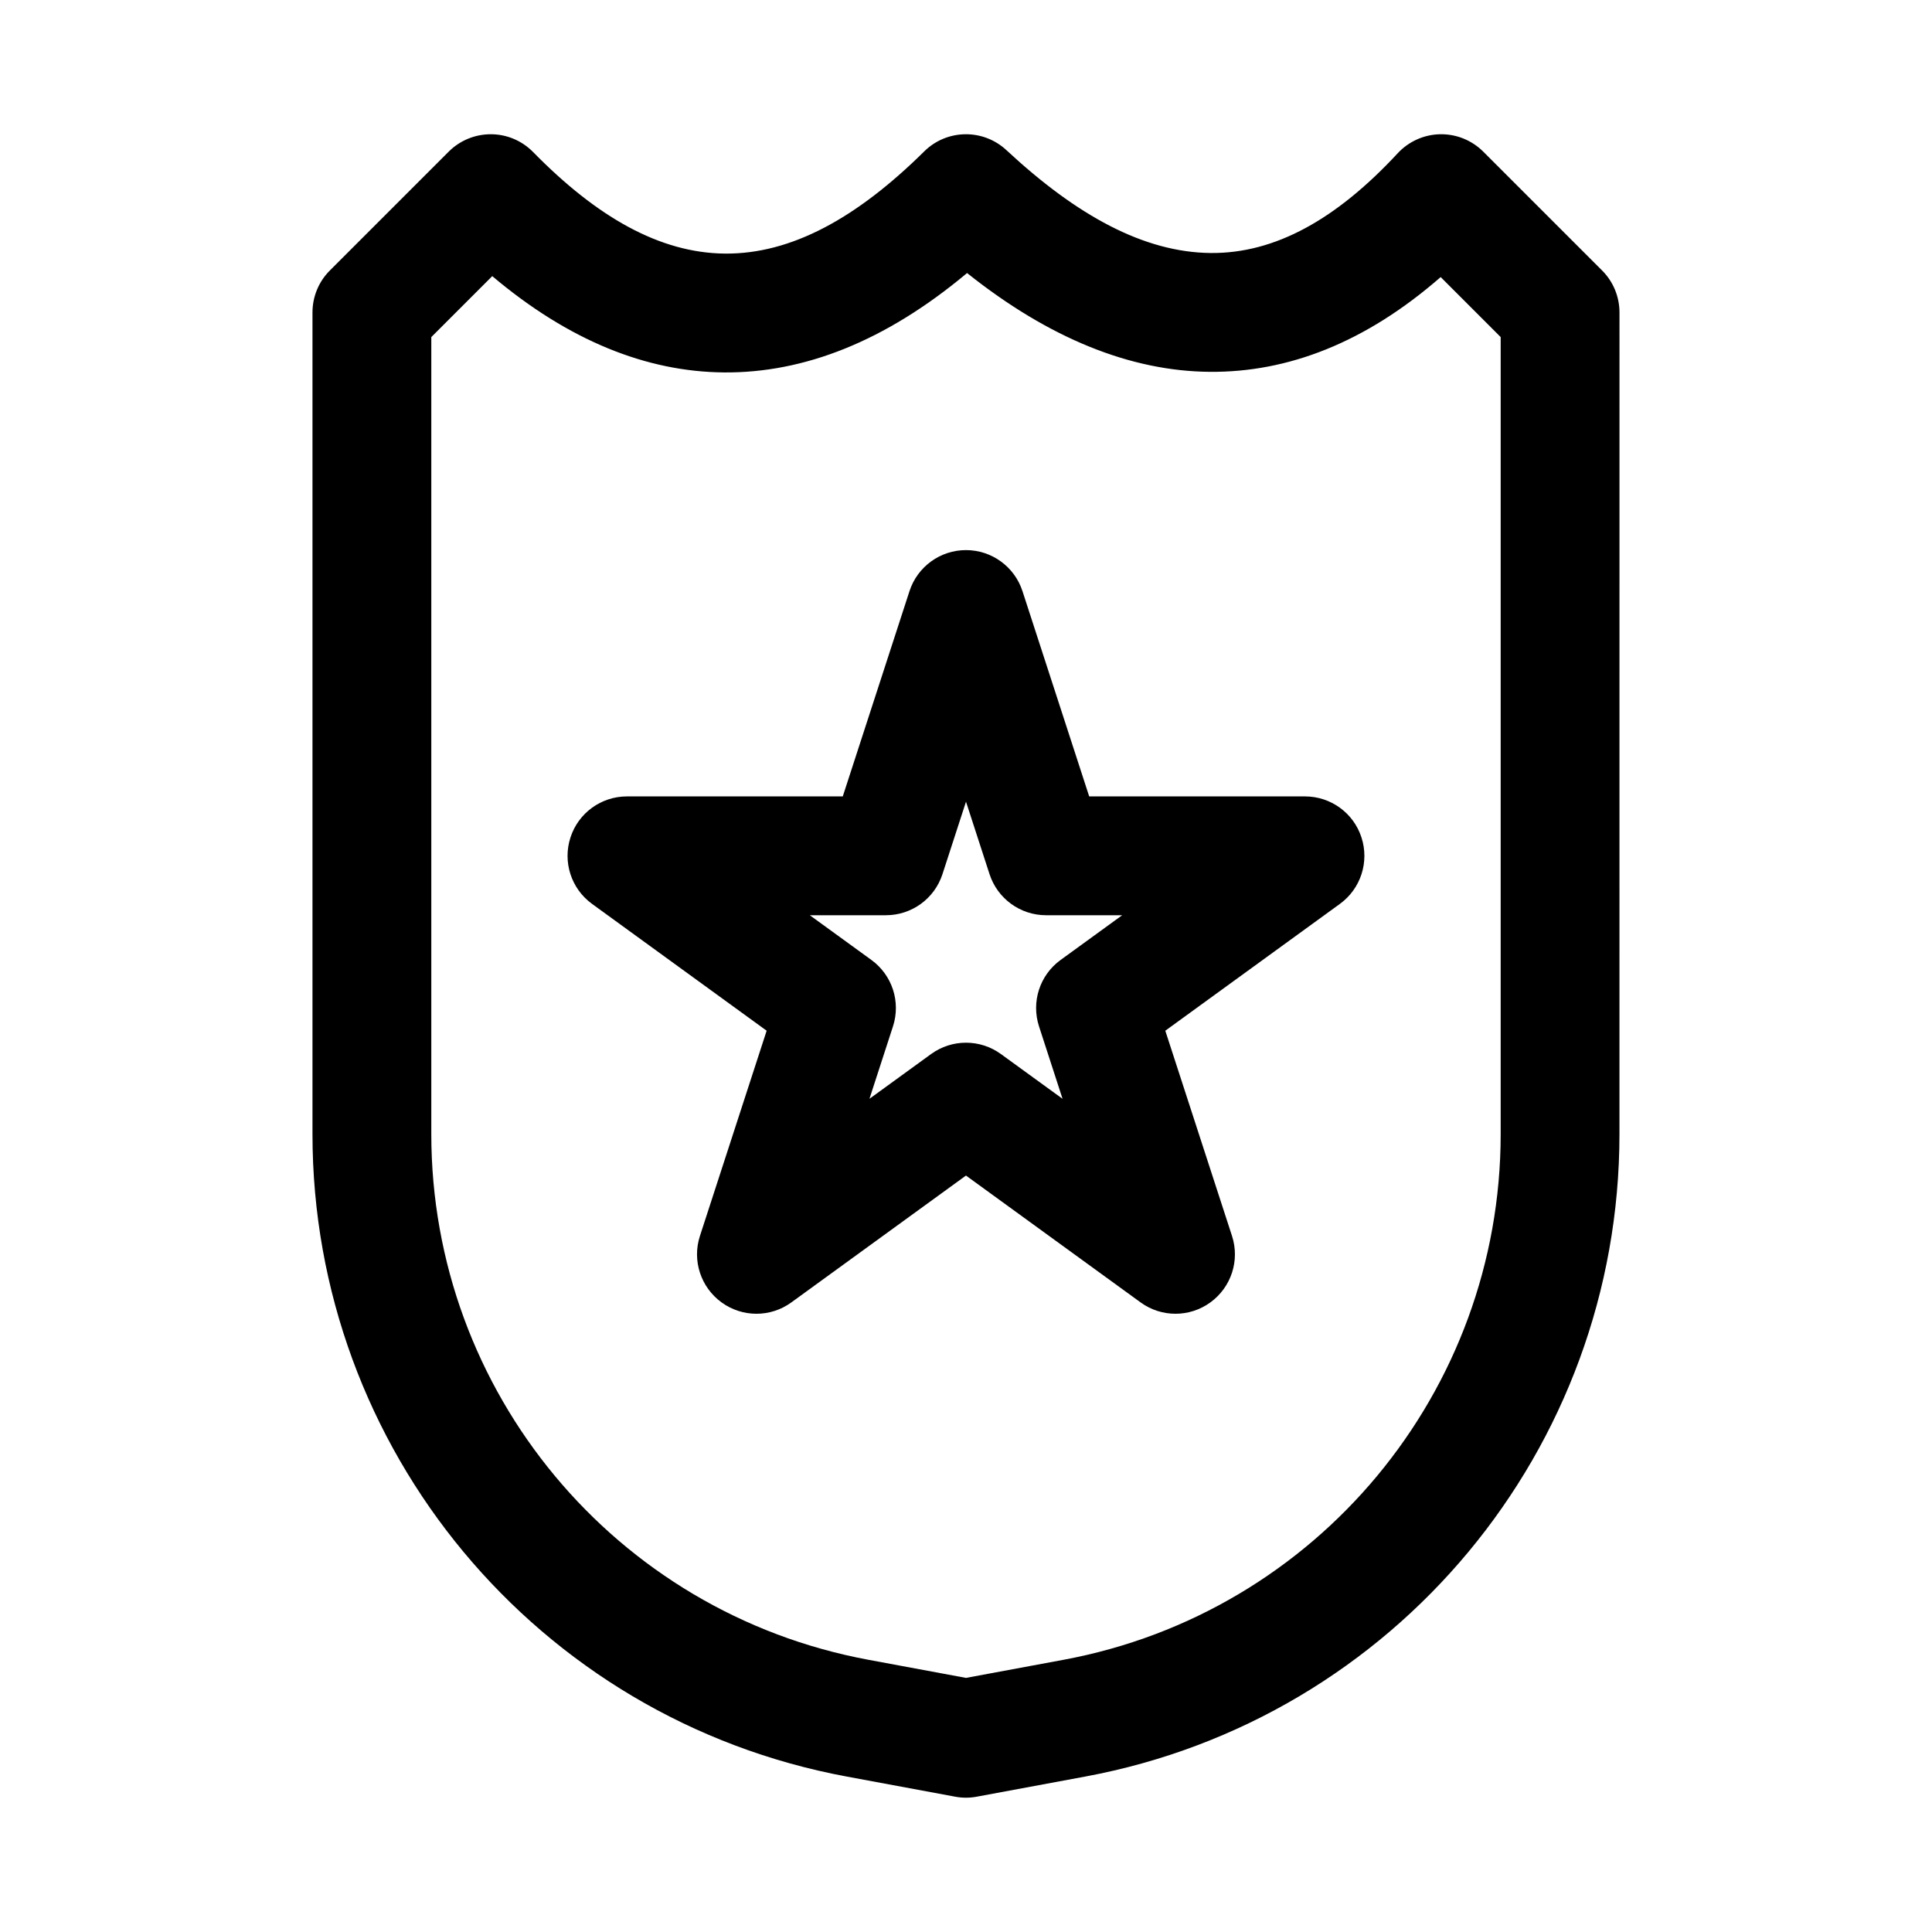 <?xml version="1.0" encoding="UTF-8"?>
<!-- Uploaded to: ICON Repo, www.iconrepo.com, Generator: ICON Repo Mixer Tools -->
<svg fill="#000000" width="800px" height="800px" version="1.1" viewBox="144 144 512 512" xmlns="http://www.w3.org/2000/svg">
 <path d="m573.18 226.81c0-4.172-1.652-8.188-4.613-11.133l-31.488-31.488c-3.023-3.023-7.148-4.691-11.43-4.613-4.266 0.078-8.328 1.906-11.242 5.039-16.168 17.43-32.434 26.59-49.562 26.434-17.695-0.172-35.488-9.918-54.129-27.254-6.172-5.746-15.793-5.606-21.789 0.332-17.996 17.789-35.312 27.207-52.758 27.078-17.367-0.141-34.055-9.746-50.883-26.906-2.945-3.008-6.957-4.707-11.164-4.723-4.203-0.016-8.234 1.637-11.211 4.613l-31.488 31.488c-2.961 2.945-4.613 6.957-4.613 11.133v217.72c0 83.461 59.512 155.03 141.55 170.27l28.75 5.336c1.906 0.363 3.856 0.363 5.762 0l28.75-5.336c82.043-15.242 141.55-86.812 141.55-170.27zm-172.9-10.453c-21.695 18.184-43.312 26.496-64.363 26.34-20.641-0.156-41.281-8.484-61.465-25.52l-16.152 16.152v211.21c0 68.281 48.695 126.85 115.83 139.32l25.867 4.801 25.867-4.801c67.133-12.469 115.83-71.039 115.83-139.32v-211.21l-15.902-15.902c-19.902 17.367-40.477 25.301-61.246 25.113-20.828-0.188-42.398-8.754-64.266-26.184zm-32.938 138.7 17.68-54.395c2.109-6.488 8.156-10.879 14.973-10.879s12.863 4.394 14.973 10.879l17.68 54.395h57.184c6.832 0 12.879 4.394 14.973 10.879 2.109 6.488-0.188 13.586-5.715 17.602l-46.273 33.613 17.68 54.395c2.109 6.488-0.203 13.586-5.731 17.602-5.512 4.016-12.988 4.016-18.5 0l-46.273-33.613-46.273 33.613c-5.512 4.016-12.988 4.016-18.5 0-5.527-4.016-7.84-11.117-5.731-17.602l17.68-54.395-46.273-33.613c-5.527-4.016-7.824-11.117-5.715-17.602 2.094-6.488 8.141-10.879 14.973-10.879zm32.652 1.418-6.234 19.191c-2.109 6.488-8.156 10.879-14.973 10.879h-20.184l16.328 11.855c5.527 4.016 7.824 11.117 5.715 17.602l-6.234 19.191 16.328-11.855c5.527-4.016 12.988-4.016 18.516 0l16.328 11.855-6.234-19.191c-2.109-6.488 0.188-13.586 5.715-17.602l16.328-11.855h-20.184c-6.816 0-12.863-4.394-14.973-10.879l-6.234-19.191z" fill-rule="evenodd"/>
</svg>